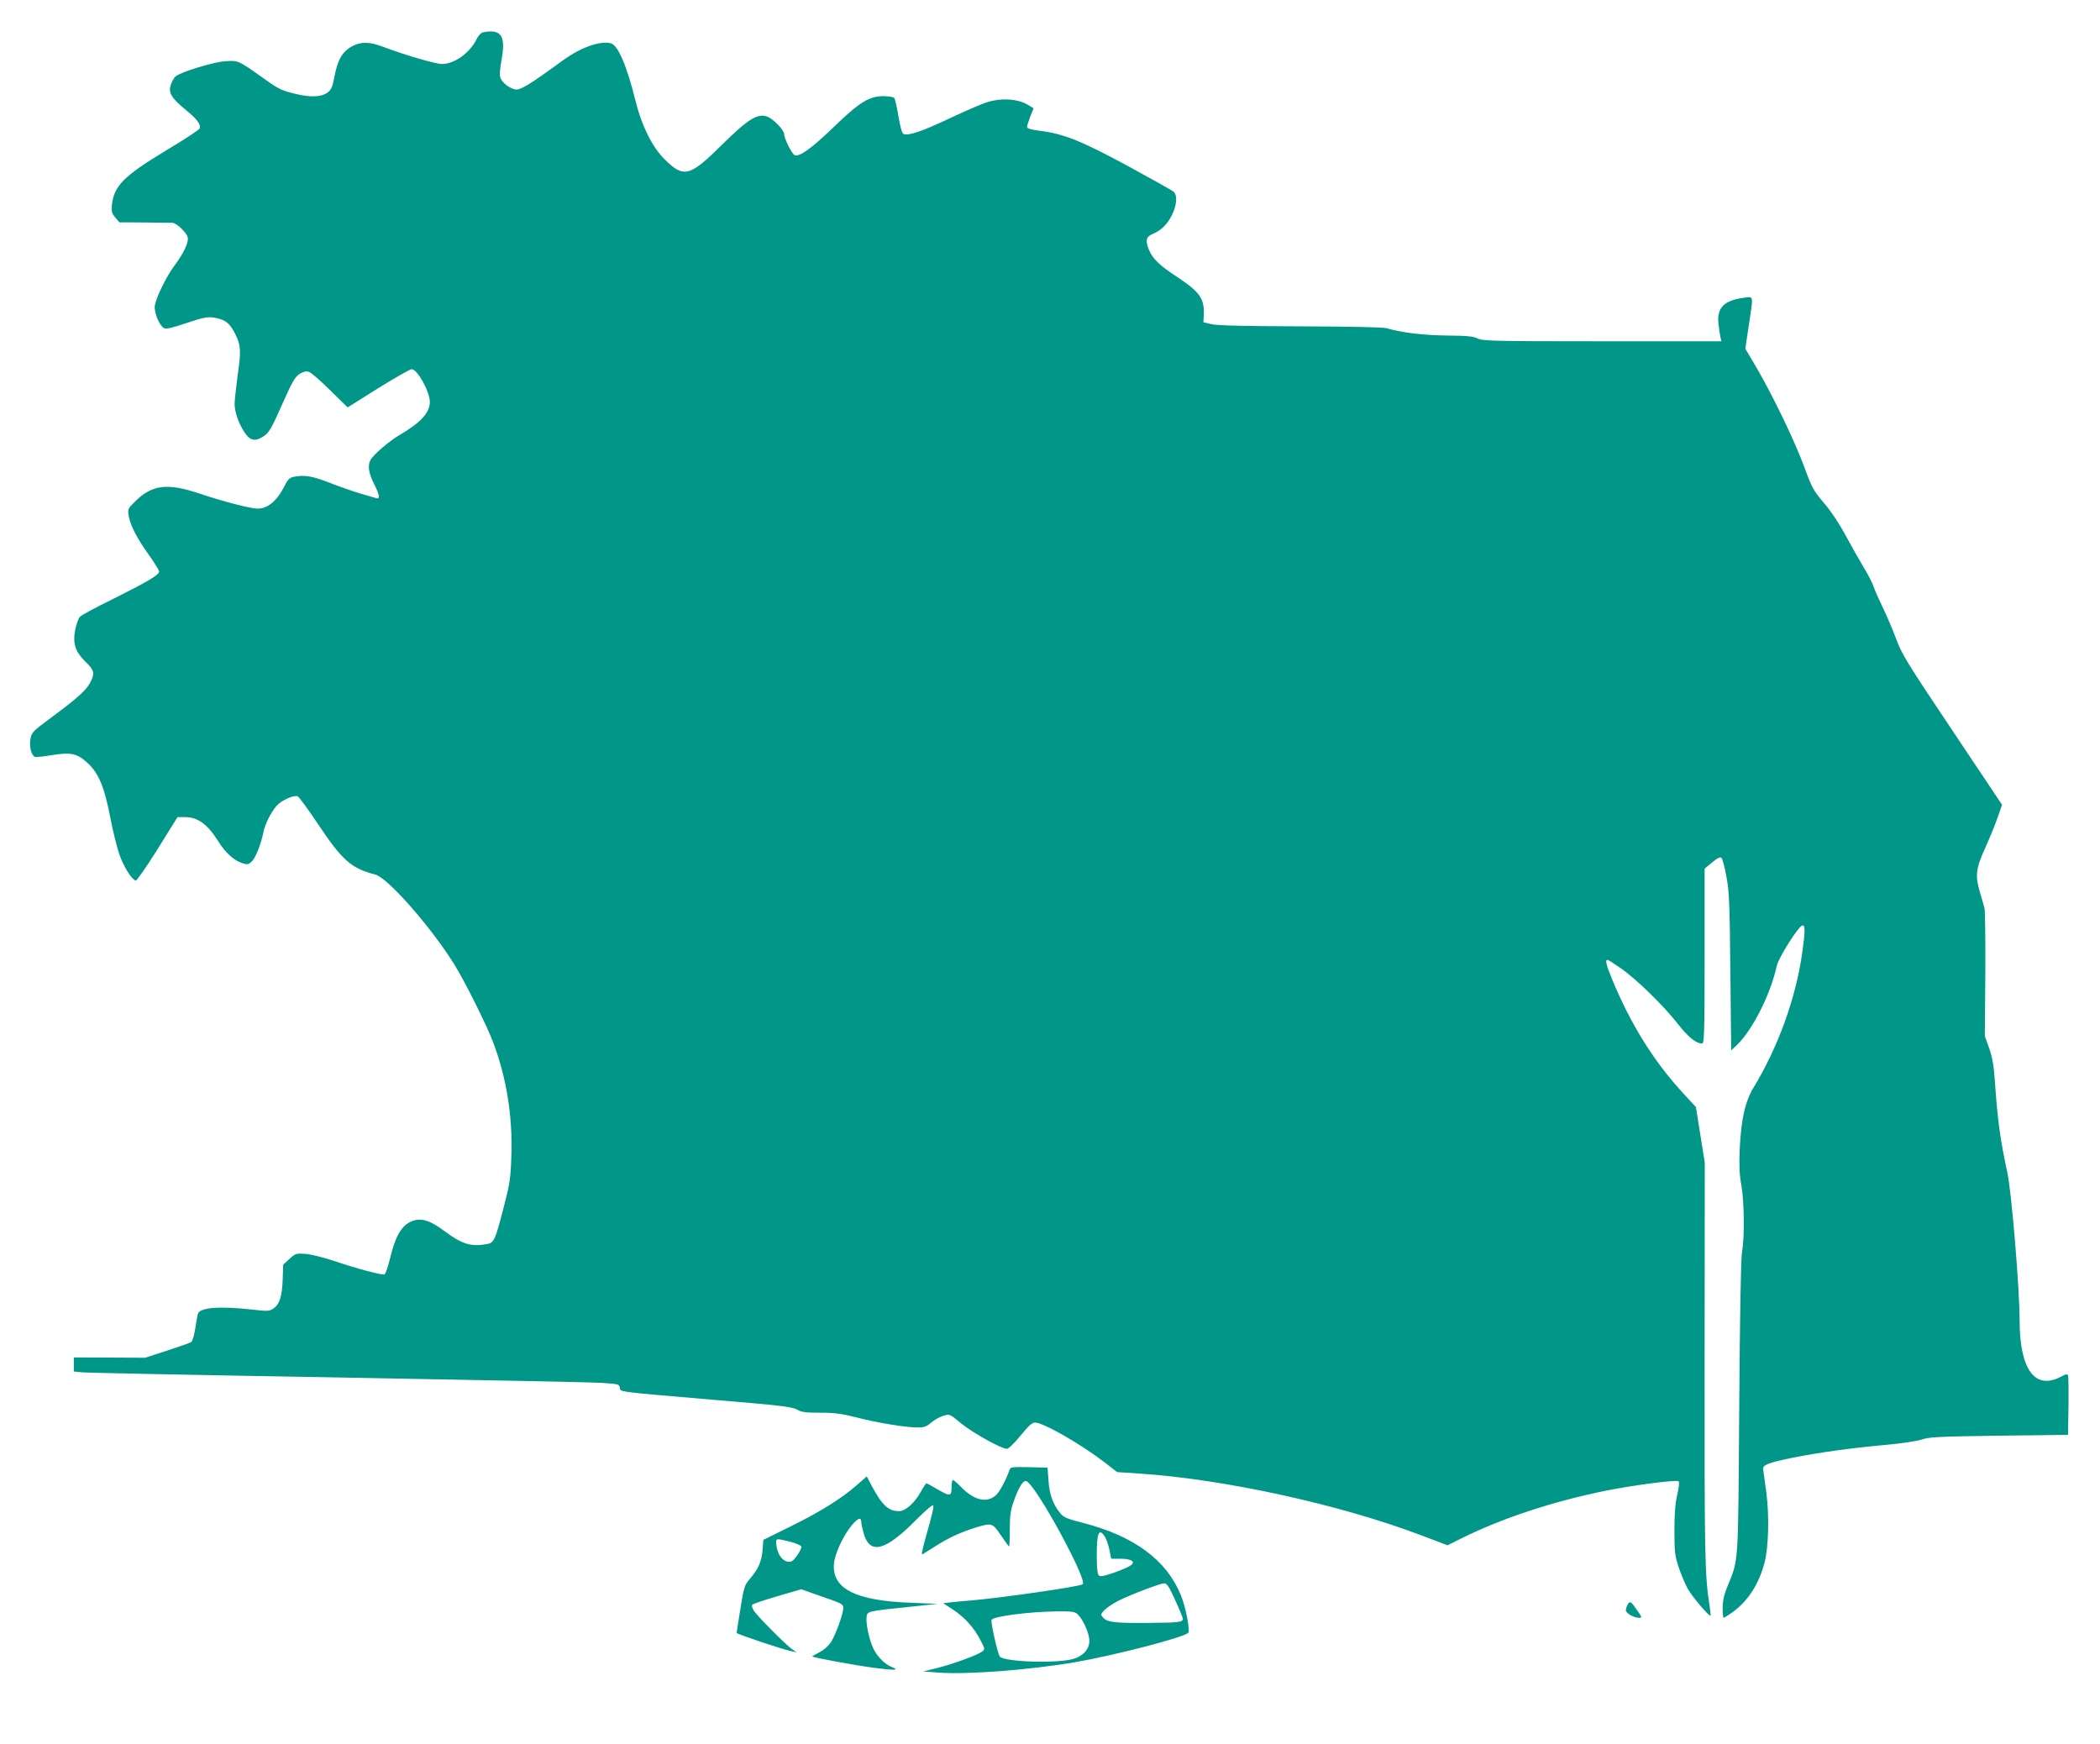 <?xml version="1.0" standalone="no"?>
<!DOCTYPE svg PUBLIC "-//W3C//DTD SVG 20010904//EN"
 "http://www.w3.org/TR/2001/REC-SVG-20010904/DTD/svg10.dtd">
<svg version="1.0" xmlns="http://www.w3.org/2000/svg"
 width="1280pt" height="1063pt" viewBox="0 0 1280 1063"
 preserveAspectRatio="xMidYMid meet">
<g transform="translate(0,1063) scale(0.1,-0.1)"
fill="#009688" stroke="none">
<path d="M2944 10433 c-11 -2 -28 -19 -37 -38 -41 -86 -136 -155 -213 -155
-39 0 -231 56 -357 104 -81 31 -134 33 -185 7 -66 -34 -94 -83 -116 -200 -9
-50 -18 -69 -38 -84 -39 -29 -102 -32 -202 -8 -78 19 -100 29 -183 89 -162
115 -159 114 -238 109 -72 -4 -275 -66 -305 -93 -9 -7 -21 -29 -28 -48 -18
-49 1 -82 87 -153 72 -58 97 -92 88 -116 -3 -8 -94 -68 -203 -133 -261 -158
-320 -217 -332 -335 -3 -38 0 -50 21 -75 l25 -29 154 -1 c84 -1 161 -2 170 -2
26 -3 85 -59 92 -88 8 -30 -25 -99 -83 -176 -46 -62 -109 -190 -117 -239 -7
-40 27 -124 56 -139 13 -7 51 2 136 31 99 33 127 39 164 34 72 -11 102 -34
136 -105 32 -65 34 -99 13 -244 -10 -77 -19 -157 -19 -178 0 -50 26 -123 62
-175 34 -51 65 -56 119 -19 29 20 46 49 108 190 63 141 79 169 107 187 23 14
41 18 56 13 13 -3 71 -54 130 -112 l107 -105 186 117 c103 64 195 116 204 116
35 0 111 -137 111 -200 0 -65 -56 -126 -184 -201 -64 -37 -160 -120 -178 -153
-18 -33 -11 -81 22 -145 35 -70 38 -95 13 -87 -10 3 -52 15 -93 27 -41 12
-125 41 -187 65 -109 43 -156 51 -222 38 -26 -5 -37 -16 -58 -58 -44 -88 -101
-136 -163 -136 -43 0 -211 44 -355 92 -195 66 -290 54 -393 -50 -42 -41 -44
-46 -38 -84 10 -59 49 -136 122 -238 35 -49 64 -96 64 -103 0 -21 -68 -61
-280 -167 -102 -50 -193 -99 -202 -108 -9 -9 -22 -44 -29 -77 -17 -86 -1 -136
62 -198 54 -52 58 -70 30 -125 -25 -48 -75 -94 -233 -211 -123 -91 -126 -95
-133 -139 -7 -46 7 -97 28 -105 7 -2 54 2 105 11 109 18 151 10 208 -41 74
-64 110 -149 148 -348 14 -74 38 -169 52 -212 25 -74 75 -156 101 -164 6 -2
66 84 133 191 l122 196 45 0 c79 0 138 -43 205 -150 42 -67 94 -114 143 -130
33 -11 39 -10 60 10 23 22 56 105 71 180 8 44 45 118 79 158 28 33 105 68 129
59 8 -3 64 -79 124 -169 148 -222 203 -270 349 -308 76 -19 337 -316 481 -546
66 -106 195 -365 237 -474 81 -213 120 -451 112 -690 -4 -139 -9 -171 -45
-311 -55 -213 -60 -224 -108 -232 -97 -16 -147 0 -258 82 -102 76 -162 86
-228 40 -42 -31 -73 -94 -99 -203 -13 -54 -29 -100 -35 -103 -16 -6 -179 38
-314 84 -58 19 -133 38 -166 41 -59 4 -63 3 -100 -31 l-38 -35 -3 -92 c-4
-103 -19 -150 -58 -176 -24 -16 -36 -16 -133 -5 -197 22 -315 12 -326 -27 -2
-9 -10 -49 -16 -89 -6 -40 -17 -76 -23 -81 -7 -6 -73 -29 -147 -53 l-135 -44
-217 1 -218 1 0 -43 0 -43 53 -5 c28 -3 727 -17 1552 -31 825 -15 1550 -29
1610 -33 103 -7 110 -8 113 -29 4 -27 -31 -23 567 -74 408 -34 485 -43 513
-60 27 -16 53 -19 142 -19 88 0 131 -6 222 -29 126 -33 300 -61 373 -61 38 0
54 6 81 30 19 16 51 34 73 41 39 12 40 12 108 -45 69 -57 246 -156 280 -156
10 0 45 33 83 80 46 57 71 80 88 80 51 0 277 -129 424 -242 l77 -60 138 -9
c515 -34 1217 -188 1707 -373 l169 -64 76 38 c250 125 560 228 890 295 170 34
432 68 443 57 5 -5 1 -40 -9 -83 -12 -52 -17 -117 -17 -219 0 -130 3 -153 27
-225 15 -44 40 -103 56 -131 28 -49 130 -168 137 -161 2 2 -1 30 -6 63 -29
182 -31 304 -30 1484 l1 1214 -27 170 -27 169 -75 81 c-182 197 -322 422 -436
698 -36 87 -43 118 -28 118 5 0 41 -23 81 -51 96 -67 260 -227 346 -337 65
-83 113 -122 150 -122 13 0 15 71 15 533 l0 533 46 38 c34 28 49 35 57 27 6
-6 20 -57 30 -114 17 -89 20 -164 24 -581 l5 -478 35 33 c96 93 205 309 243
483 12 52 135 246 157 246 17 0 16 -40 -2 -167 -39 -278 -148 -577 -297 -822
-51 -83 -76 -197 -84 -376 -4 -97 -2 -153 10 -219 18 -101 20 -321 4 -406 -7
-34 -13 -391 -17 -950 -7 -985 -3 -916 -71 -1087 -22 -53 -30 -91 -30 -134 0
-32 3 -59 6 -59 3 0 24 13 47 29 97 67 166 171 202 306 25 93 30 289 11 430
-9 66 -17 129 -19 140 -3 27 27 39 176 70 166 33 360 60 572 79 98 9 191 23
220 33 44 15 105 18 470 23 l420 5 3 175 c1 96 0 180 -3 187 -3 10 -13 9 -42
-7 -159 -85 -253 43 -253 343 0 191 -49 783 -75 902 -43 198 -59 315 -75 545
-7 104 -15 152 -35 210 l-27 75 3 375 c1 206 -1 389 -5 405 -5 17 -17 59 -27
94 -31 103 -26 148 30 270 26 58 61 142 76 186 l28 80 -304 455 c-280 418
-308 464 -343 560 -22 58 -58 143 -81 190 -23 47 -48 103 -55 125 -7 22 -36
78 -65 125 -28 47 -78 135 -110 195 -35 65 -87 143 -128 190 -63 74 -73 92
-118 215 -55 152 -192 437 -293 610 l-68 115 21 140 c29 192 32 178 -31 170
-119 -16 -163 -60 -154 -155 3 -30 9 -67 12 -82 l6 -28 -726 0 c-662 0 -730 2
-759 17 -26 13 -63 17 -187 18 -145 2 -274 17 -370 45 -21 6 -229 10 -525 11
-339 1 -505 5 -540 13 l-50 12 2 39 c6 105 -22 145 -168 241 -102 67 -143 107
-166 161 -23 57 -18 81 25 98 52 22 90 61 118 120 28 60 31 116 7 137 -10 8
-135 78 -278 156 -281 152 -388 195 -530 214 -59 7 -85 15 -85 24 0 7 9 36 20
64 l20 50 -33 20 c-63 39 -167 45 -257 15 -30 -10 -130 -53 -221 -96 -162 -77
-252 -108 -281 -96 -10 3 -20 40 -32 109 -9 56 -21 107 -26 112 -5 5 -33 9
-62 10 -89 1 -149 -36 -308 -190 -134 -129 -207 -181 -236 -170 -16 6 -64 101
-64 127 0 26 -68 97 -106 109 -58 20 -117 -18 -274 -173 -198 -196 -233 -204
-352 -85 -72 72 -137 202 -173 348 -54 219 -108 345 -152 356 -66 17 -183 -25
-292 -104 -203 -148 -261 -184 -291 -177 -37 8 -79 41 -90 71 -6 14 -3 54 7
109 27 147 -2 190 -113 168z"/>
<path d="M6154 1673 c-24 -68 -62 -138 -86 -158 -56 -47 -131 -28 -208 50 -24
25 -48 45 -52 45 -4 0 -8 -20 -8 -45 0 -56 -9 -57 -89 -10 -32 19 -62 35 -64
35 -3 0 -19 -24 -35 -53 -39 -69 -93 -117 -133 -117 -64 0 -102 36 -165 153
l-31 59 -59 -52 c-94 -83 -226 -165 -405 -253 l-166 -82 -5 -60 c-5 -70 -25
-116 -75 -175 -35 -40 -38 -50 -60 -184 -12 -77 -23 -144 -23 -148 0 -7 281
-101 335 -112 l30 -6 -25 17 c-35 23 -213 202 -235 236 -11 17 -14 32 -9 37 6
6 75 29 154 52 l144 42 110 -39 c140 -48 146 -51 146 -76 0 -34 -48 -167 -76
-209 -16 -23 -44 -48 -71 -61 -24 -12 -43 -23 -41 -25 8 -7 262 -54 377 -69
122 -16 157 -15 109 4 -41 15 -88 61 -113 110 -26 53 -48 152 -43 196 4 35 3
35 253 61 l180 19 -170 7 c-330 13 -473 85 -462 235 4 62 58 178 112 241 37
42 55 47 55 13 0 -9 7 -41 15 -69 39 -130 133 -104 321 87 52 52 97 91 101 87
7 -7 0 -38 -51 -219 -15 -54 -20 -85 -13 -80 7 4 42 26 78 49 76 49 154 86
246 114 98 30 102 29 153 -46 24 -36 47 -67 50 -69 3 -2 5 45 5 103 0 86 5
120 24 172 30 86 58 131 77 123 58 -22 377 -607 343 -629 -25 -15 -512 -85
-689 -99 -41 -3 -94 -8 -118 -11 l-43 -5 58 -38 c70 -45 131 -112 169 -187 28
-54 29 -55 10 -70 -31 -22 -172 -74 -270 -99 l-89 -22 94 -7 c175 -13 555 16
835 64 237 41 658 150 686 178 13 13 -13 152 -44 229 -87 215 -286 362 -599
442 -94 24 -118 34 -136 58 -45 54 -66 113 -72 197 l-6 81 -113 3 c-100 2
-113 1 -118 -15z m580 -408 c9 -14 22 -50 28 -80 l11 -55 57 0 c69 0 96 -20
58 -43 -13 -9 -58 -28 -101 -43 -61 -21 -81 -24 -90 -15 -8 8 -12 49 -12 119
0 141 13 172 49 117z m-1919 -31 c35 -9 66 -22 69 -29 3 -8 -9 -32 -25 -55
-24 -33 -35 -41 -56 -38 -34 4 -63 44 -70 96 -7 49 -7 48 82 26z m2348 -356
c26 -57 47 -108 47 -115 0 -20 -31 -23 -216 -24 -198 -2 -245 4 -270 32 -16
18 -16 20 7 45 13 14 51 40 84 57 78 39 254 106 281 107 17 0 30 -20 67 -102z
m-593 -88 c34 -34 70 -117 70 -160 0 -50 -36 -92 -96 -110 -99 -30 -425 -19
-450 14 -14 20 -57 212 -50 224 13 21 226 49 394 51 99 1 114 -1 132 -19z"/>
<path d="M9921 851 c-6 -11 -11 -27 -11 -35 0 -18 49 -46 80 -46 20 0 19 2
-10 44 -38 56 -46 61 -59 37z"/>
</g>
</svg>
